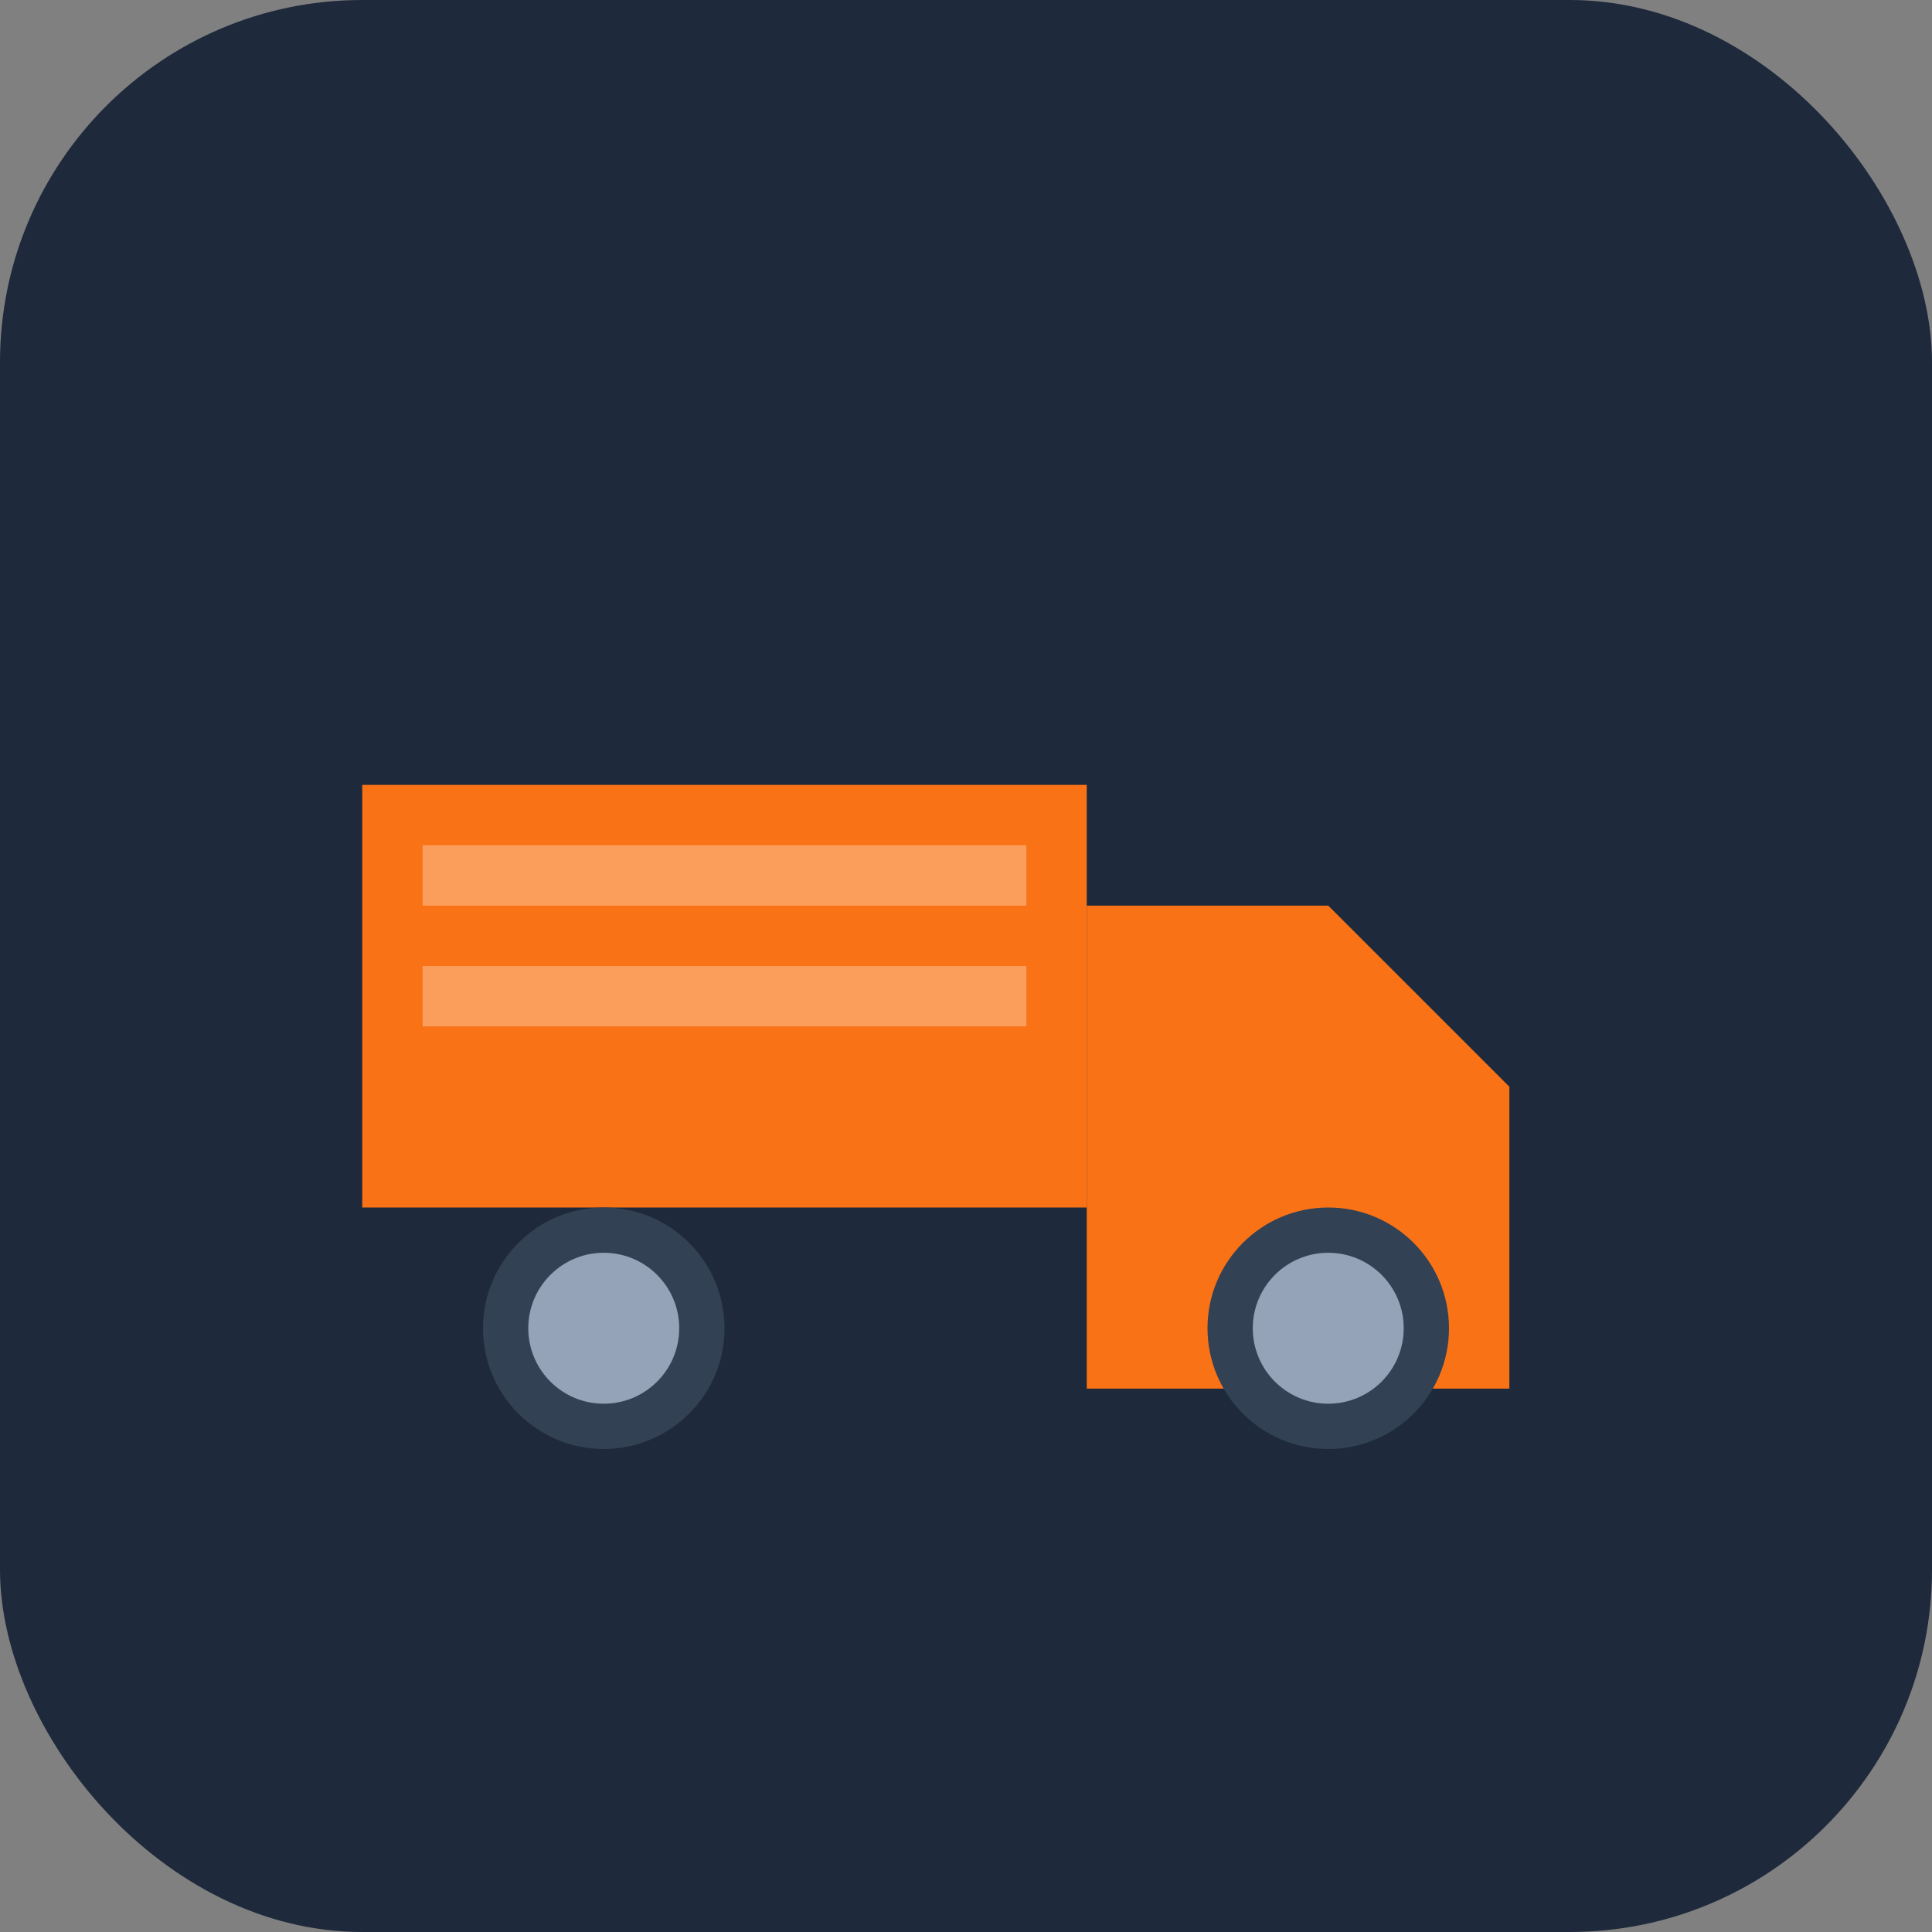 <svg xmlns="http://www.w3.org/2000/svg" viewBox="0 0 64 64" fill="none">
  <rect x="0" y="0" width="64" height="64" fill="#808080" stroke="none"/>
  <rect width="64" height="64" rx="12" fill="#1e293b"/>
  <path d="M12 26h24v14H12z" fill="#f97316"/>
  <path d="M36 30h8l6 6v10H36z" fill="#f97316"/>
  <rect x="14" y="28" width="20" height="2" fill="#fff" opacity="0.3"/>
  <rect x="14" y="32" width="20" height="2" fill="#fff" opacity="0.3"/>
  <circle cx="20" cy="44" r="4" fill="#334155"/>
  <circle cx="20" cy="44" r="2.5" fill="#94a3b8"/>
  <circle cx="44" cy="44" r="4" fill="#334155"/>
  <circle cx="44" cy="44" r="2.5" fill="#94a3b8"/>
</svg>
